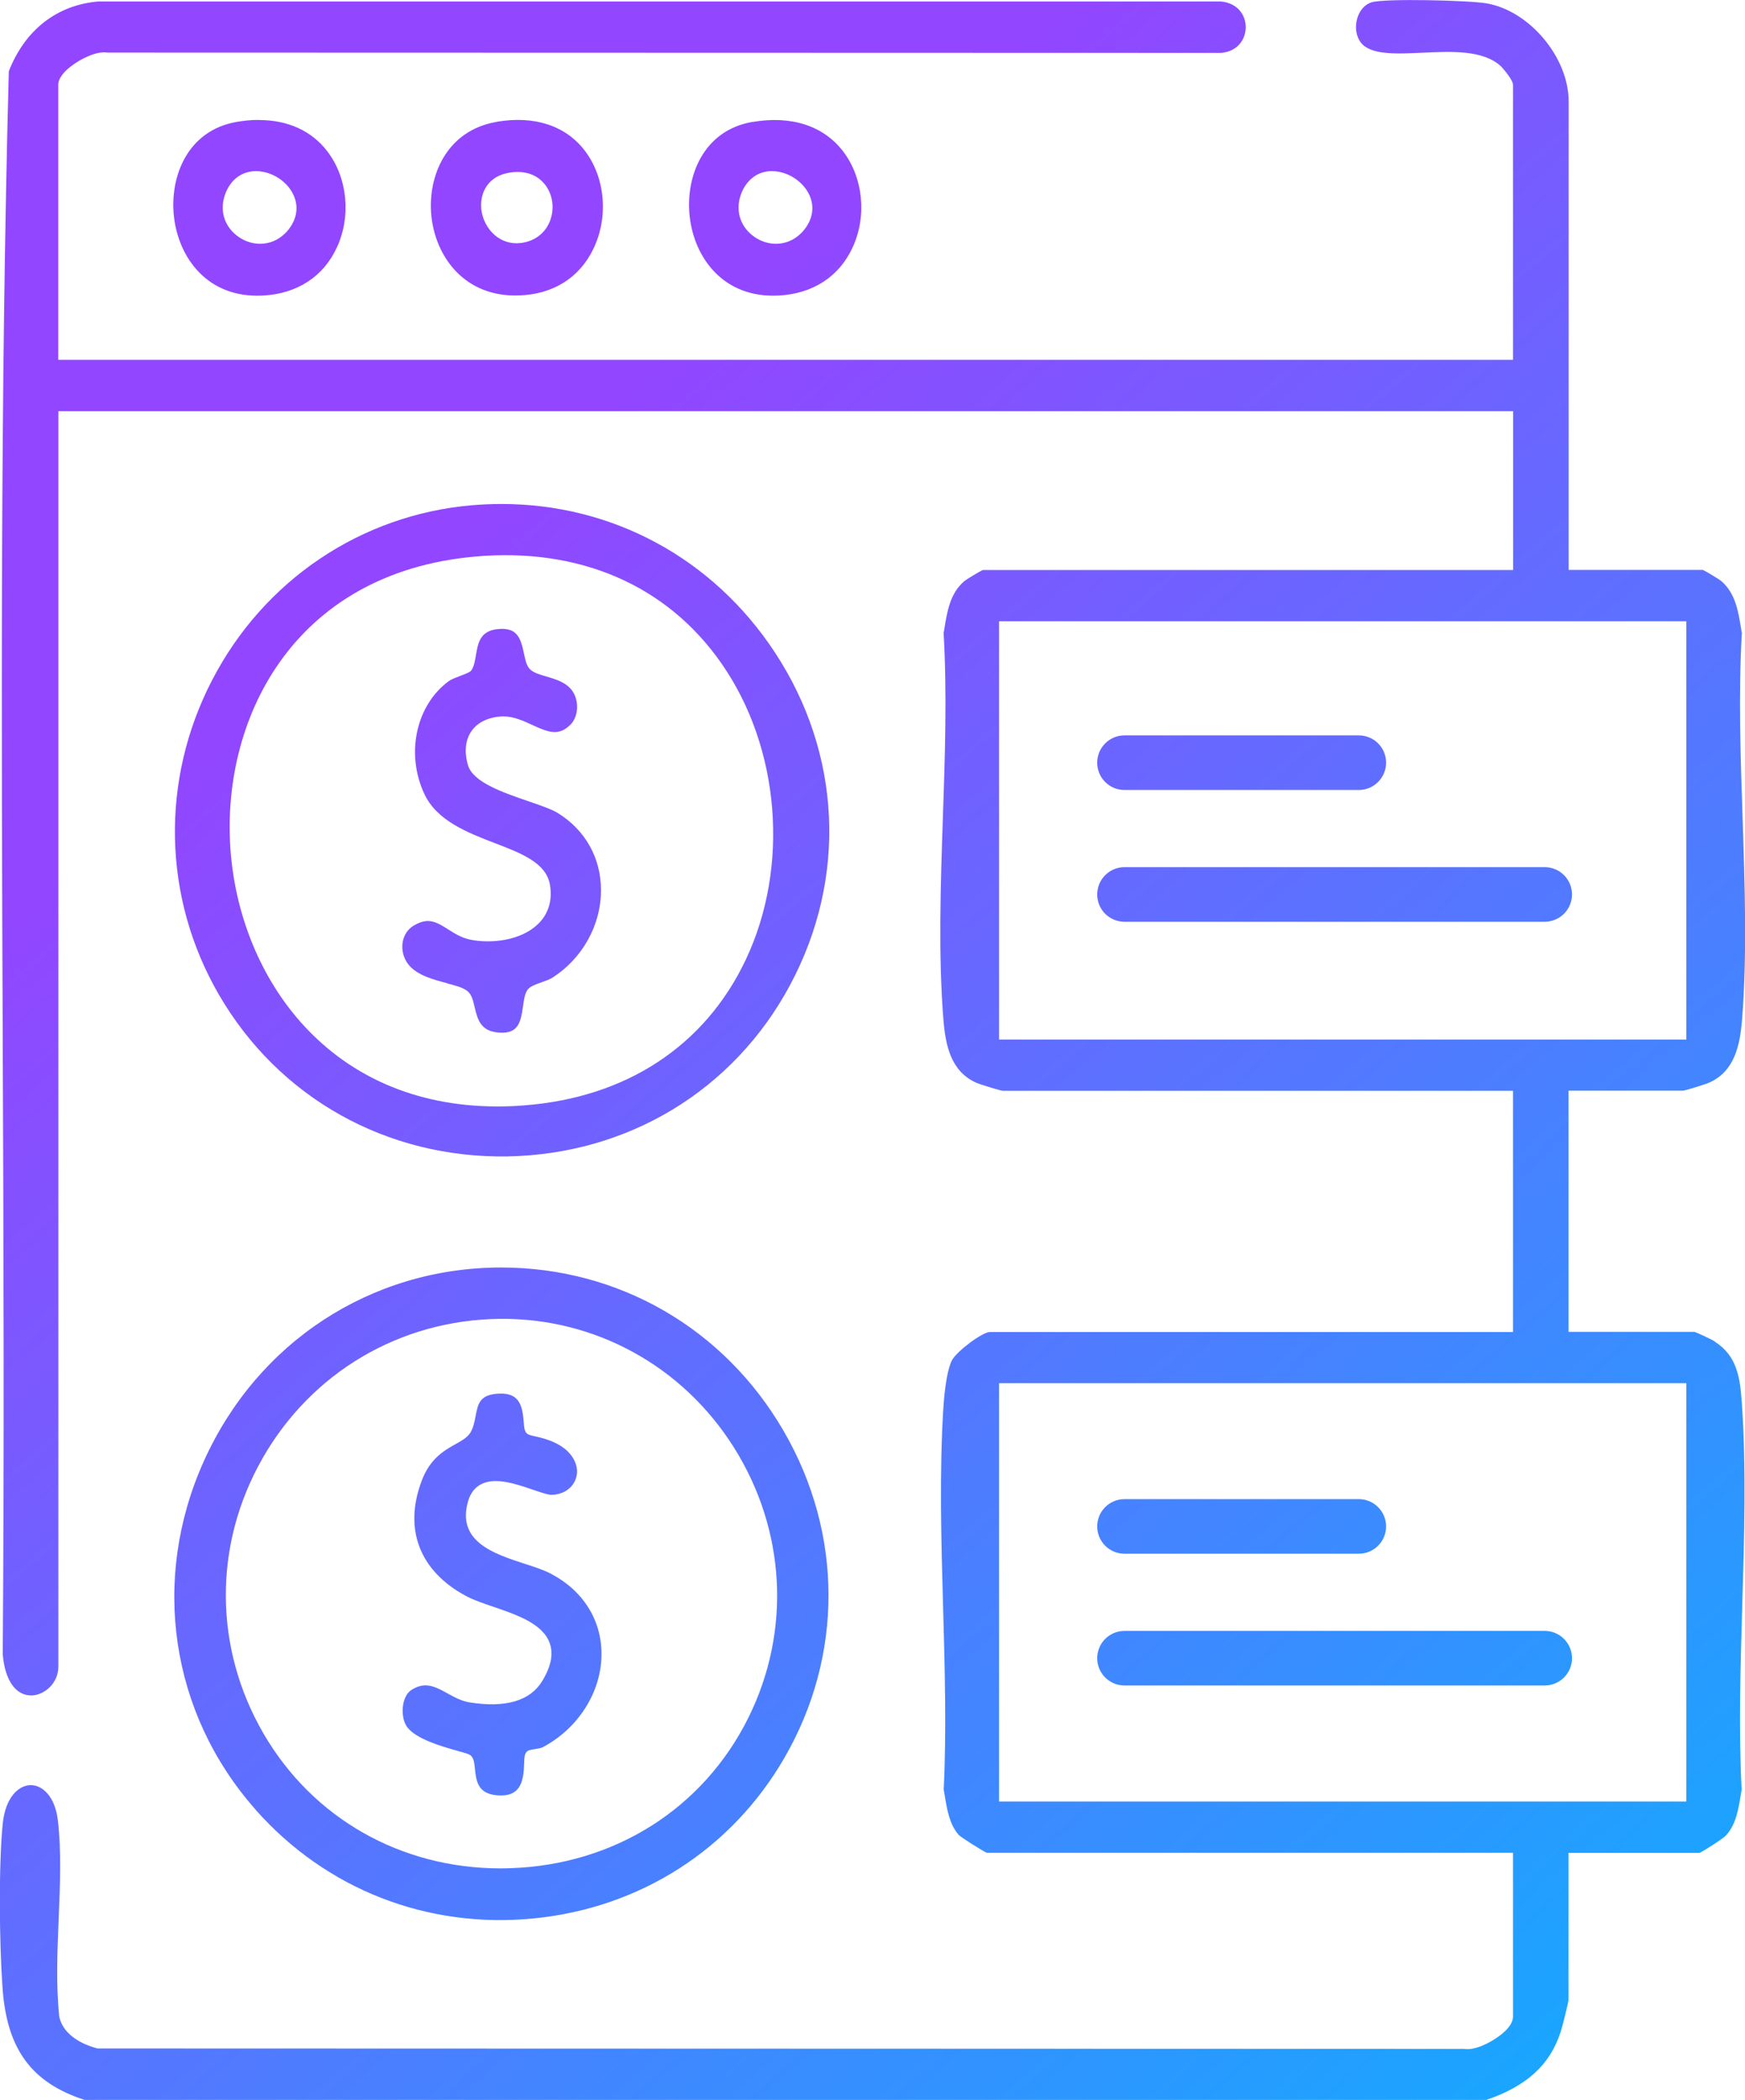 <?xml version="1.0" encoding="UTF-8"?><svg id="uuid-a66d980b-53b7-4c2b-a9e9-afe56b562bdd" xmlns="http://www.w3.org/2000/svg" xmlns:xlink="http://www.w3.org/1999/xlink" viewBox="0 0 166.23 200"><defs><linearGradient id="uuid-43a2a945-33dc-426c-b054-dac9b08a2087" x1="-23.47" y1="-13.63" x2="177.48" y2="218.84" gradientUnits="userSpaceOnUse"><stop offset=".3" stop-color="#9246ff"/><stop offset="1" stop-color="#01b9ff"/></linearGradient></defs><path d="M147.15,82.59h-40.03c-1.43,0-2.6,1.16-2.6,2.6s1.16,2.6,2.6,2.6h40.03c1.43,0,2.6-1.16,2.6-2.6s-1.16-2.6-2.6-2.6ZM107.12,75.24h22.32c1.43,0,2.6-1.16,2.6-2.6s-1.16-2.6-2.6-2.6h-22.32c-1.43,0-2.6,1.16-2.6,2.6s1.16,2.6,2.6,2.6ZM107.12,147.98h22.32c1.43,0,2.6-1.16,2.6-2.6h0c0-1.43-1.16-2.6-2.6-2.6h-22.32c-1.43,0-2.6,1.16-2.6,2.6h0c0,1.43,1.16,2.6,2.6,2.6ZM107.12,160.53h40.03c1.43,0,2.6-1.16,2.6-2.6h0c0-1.43-1.16-2.6-2.6-2.6h-40.03c-1.43,0-2.6,1.16-2.6,2.6h0c0,1.43,1.16,2.6,2.6,2.6ZM163.39,127.78c-.28-.18-1.72-.86-1.96-.93h-12.01s0-22.97,0-22.97h10.92c.25-.03,2.17-.62,2.51-.78,2.39-1.09,2.9-3.53,3.1-6,.49-6.18.26-12.81.05-19.22-.2-5.84-.4-11.88-.07-17.6l-.05-.28c-.29-1.8-.56-3.5-1.92-4.67-.18-.15-1.4-.89-1.74-1.05h-12.79V9.65c0-4.18-3.73-8.63-7.82-9.33-1.68-.29-9.62-.48-10.92-.11-.63.18-1.14.72-1.38,1.48-.27.85-.14,1.77.34,2.38.93,1.18,3.34,1.07,5.89.95,2.83-.13,5.75-.26,7.45,1.3.07.06,1.14,1.27,1.14,1.75v26.2H5.55V8.08c0-.67.62-1.3,1.15-1.72,1-.79,2.55-1.52,3.51-1.35l106.11.03c1.61-.14,2.35-1.33,2.35-2.45s-.74-2.31-2.39-2.45H9.38C5.43.47,2.38,2.84.84,6.79.02,37.6.14,69.01.26,99.38c.08,19.08.15,38.8,0,58.18.21,2.5,1.25,3.95,2.77,3.92,1.22-.05,2.53-1.17,2.53-2.76V39.16h138.58v15.13h-50.53c-.34.16-1.56.9-1.74,1.05-1.37,1.17-1.64,2.87-1.93,4.67l-.05.28c.33,5.71.13,11.76-.07,17.6-.22,6.41-.44,13.04.05,19.22.2,2.47.71,4.91,3.1,6,.34.16,2.26.74,2.54.78h48.62s0,22.97,0,22.97h-49.83c-.71,0-3.19,1.85-3.63,2.72-.37.73-.66,2.35-.8,4.44-.39,6.18-.21,12.7-.03,19,.16,5.76.33,11.72.06,17.43l.1.58c.22,1.35.46,2.75,1.33,3.73.25.26,2.22,1.49,2.66,1.7h50.14v15.61c0,.67-.62,1.3-1.15,1.72-1,.79-2.55,1.53-3.51,1.35l-130.11-.04h-.06c-2.01-.52-3.34-1.61-3.65-3-.32-3.02-.19-6.23-.06-9.34.13-3.18.27-6.47-.08-9.41-.28-2.3-1.49-3.33-2.57-3.33h-.02c-1.14.01-2.4,1.15-2.66,3.67-.39,3.92-.33,11.24-.02,15.62.41,5.86,2.76,9.06,7.85,10.7h133.48c3.89-1.34,6.08-3.35,7.1-6.49.19-.58.72-2.73.74-3.02v-14.03h12.49c.25-.09,2.21-1.32,2.52-1.66.95-1.03,1.18-2.48,1.41-3.88l.08-.47c-.29-5.75-.11-11.78.06-17.61.19-6.39.39-12.99-.04-19.21-.17-2.49-.47-4.5-2.56-5.85ZM95.17,99.01v-39.84h65.47v39.84h-65.47ZM160.64,171.58h-65.47v-39.84h65.47v39.84ZM43.66,166.78c.84.23,1.1.3,1.26.5.23.27.27.67.32,1.17.12,1.16.25,2.48,2.32,2.55.72.03,1.25-.13,1.63-.48.68-.64.71-1.82.74-2.6.02-.52.03-.83.22-1.05.15-.18.35-.21.75-.27.25-.04.63-.1.8-.19,3.4-1.8,5.6-5.28,5.6-8.88,0-3.24-1.75-6.03-4.81-7.64-.67-.36-1.58-.65-2.53-.96-2.89-.94-6.49-2.11-5.37-5.95.22-.76.64-1.31,1.24-1.62,1.35-.7,3.3-.03,4.87.5.79.27,1.52.53,1.92.51.93-.04,1.72-.5,2.11-1.25.37-.71.31-1.55-.17-2.3-.9-1.41-2.74-1.83-3.63-2.03-.45-.1-.65-.15-.8-.33-.18-.22-.2-.54-.24-1.01-.11-1.47-.36-2.81-2.33-2.72-1.86.07-2.03.95-2.26,2.17-.1.53-.21,1.07-.48,1.53-.29.48-.82.77-1.42,1.11-1.09.61-2.44,1.37-3.24,3.52-1.73,4.61-.17,8.6,4.26,10.96.7.37,1.62.69,2.6,1.02,2.19.75,4.67,1.59,5.34,3.44.38,1.04.14,2.23-.71,3.63-1.15,1.89-3.48,2.57-6.91,2.03-.76-.12-1.44-.49-2.09-.85-.75-.41-1.4-.77-2.11-.77-.42,0-.85.12-1.34.43-.94.59-1.08,2.46-.49,3.42.75,1.25,3.6,2.03,4.97,2.41ZM24.31,172.32c6.72,7.62,16.4,11.41,26.58,10.39,10.11-1.01,18.8-6.58,23.84-15.3,5.62-9.72,5.59-21.35-.08-31.12-5.66-9.76-15.7-15.57-26.9-15.57h-.16c-12.3.06-23.1,7.14-28.19,18.48-5.05,11.26-3.17,23.95,4.91,33.11ZM24.98,138.94c4.69-8.24,13.14-13.22,22.61-13.33,9.08-.1,17.44,4.48,22.33,12.26,4.94,7.86,5.46,17.47,1.38,25.71-4.29,8.66-12.76,14.02-22.66,14.35-.31.01-.62.02-.93.02-9.52,0-17.93-4.77-22.63-12.88-4.72-8.16-4.76-17.93-.1-26.12ZM24.66,11.42c-.68,0-1.38.06-2.11.19-4.71.81-6.4,5.24-5.98,9.01.44,3.95,3.22,7.81,8.47,7.53,3.26-.17,5.77-1.8,7.05-4.58,1.38-2.98,1.01-6.66-.91-9.16-1.5-1.96-3.77-2.98-6.52-2.98ZM27.13,22.25c-.65.64-1.49.97-2.35.97-.69,0-1.39-.21-2.01-.63-1.45-.98-1.94-2.67-1.24-4.3.54-1.27,1.58-1.99,2.86-1.99h.02c1.53.01,3.05,1.03,3.61,2.41.49,1.2.17,2.49-.88,3.54ZM71.68,11.61c-4.71.81-6.4,5.24-5.98,9.01.44,3.95,3.23,7.8,8.47,7.53,3.26-.17,5.77-1.8,7.05-4.58,1.38-2.98,1.01-6.66-.91-9.16-1.87-2.44-4.94-3.43-8.64-2.79ZM76.27,22.25c-.65.64-1.49.97-2.35.97-.69,0-1.39-.21-2.01-.63-1.45-.98-1.94-2.67-1.24-4.3.54-1.27,1.63-2.01,2.88-1.99,1.53.01,3.05,1.03,3.61,2.41.49,1.2.17,2.49-.88,3.54ZM47.31,11.61c-4.8.81-6.59,5.2-6.22,8.93.39,3.9,3.15,7.77,8.33,7.6,3.26-.1,5.78-1.68,7.11-4.45,1.45-3.01,1.13-6.75-.79-9.3-1.82-2.41-4.81-3.41-8.42-2.79ZM52.43,20.95c-.42,1.17-1.38,1.96-2.64,2.17-.2.03-.39.05-.58.05-1.79,0-3.03-1.44-3.32-2.96-.28-1.48.35-3.28,2.4-3.72,1.46-.31,2.71.03,3.52.96.81.92,1.05,2.3.61,3.51ZM48.32,110.14c11.5-.2,21.57-6.29,26.94-16.32,5.46-10.18,4.91-22.04-1.46-31.71-5.91-8.97-15.49-14.11-26.02-14.11-.94,0-1.88.04-2.83.12-10.55.91-19.8,7.13-24.73,16.63-4.96,9.54-4.72,20.75.63,29.98,5.71,9.84,16,15.59,27.49,15.41ZM45.24,53.01c9.94-.89,18.3,2.72,23.49,10.18,5.59,8.02,6.51,19.37,2.3,28.24-3.89,8.19-11.38,13.11-21.11,13.85-.86.07-1.71.1-2.53.1-16.06,0-24.42-12.22-25.41-24.14-1.04-12.5,5.8-26.67,23.27-28.23ZM42.56,93.65c.85.22,1.52.4,1.94.72.42.32.56.89.71,1.54.26,1.09.53,2.22,2.08,2.41,2.01.25,2.3-.79,2.54-2.52.08-.61.16-1.13.41-1.51.2-.31.64-.48,1.34-.73.35-.13.75-.27.97-.4,2.91-1.82,4.72-5.05,4.7-8.42-.01-3.05-1.52-5.72-4.14-7.32-.57-.35-1.64-.72-2.78-1.11-2.47-.85-5.27-1.81-5.75-3.43-.38-1.28-.25-2.46.37-3.3.62-.85,1.69-1.32,3.02-1.35.95.01,1.84.4,2.7.8,1.55.72,2.55,1.11,3.67-.01.75-.75.85-2.2.22-3.16-.57-.86-1.6-1.16-2.52-1.43-.61-.18-1.14-.33-1.5-.64-.37-.32-.48-.87-.62-1.51-.31-1.5-.64-2.47-2.3-2.38-1.88.1-2.08,1.29-2.29,2.54-.09.51-.17,1-.39,1.35-.13.21-.35.3-1.01.55-.4.15-.94.36-1.15.51-3.15,2.29-4.16,6.93-2.35,10.78,1.2,2.56,4.14,3.68,6.73,4.68,2.51.96,4.88,1.87,5.23,3.97.25,1.48-.15,2.78-1.15,3.74-1.65,1.59-4.5,1.88-6.46,1.47-.82-.17-1.5-.6-2.1-.98-.68-.43-1.25-.79-1.92-.79-.4,0-.84.13-1.37.45-.55.33-.91.89-1.03,1.55-.13.76.08,1.56.56,2.16.83,1.02,2.4,1.43,3.66,1.76Z" fill="url(#uuid-43a2a945-33dc-426c-b054-dac9b08a2087)"/></svg>